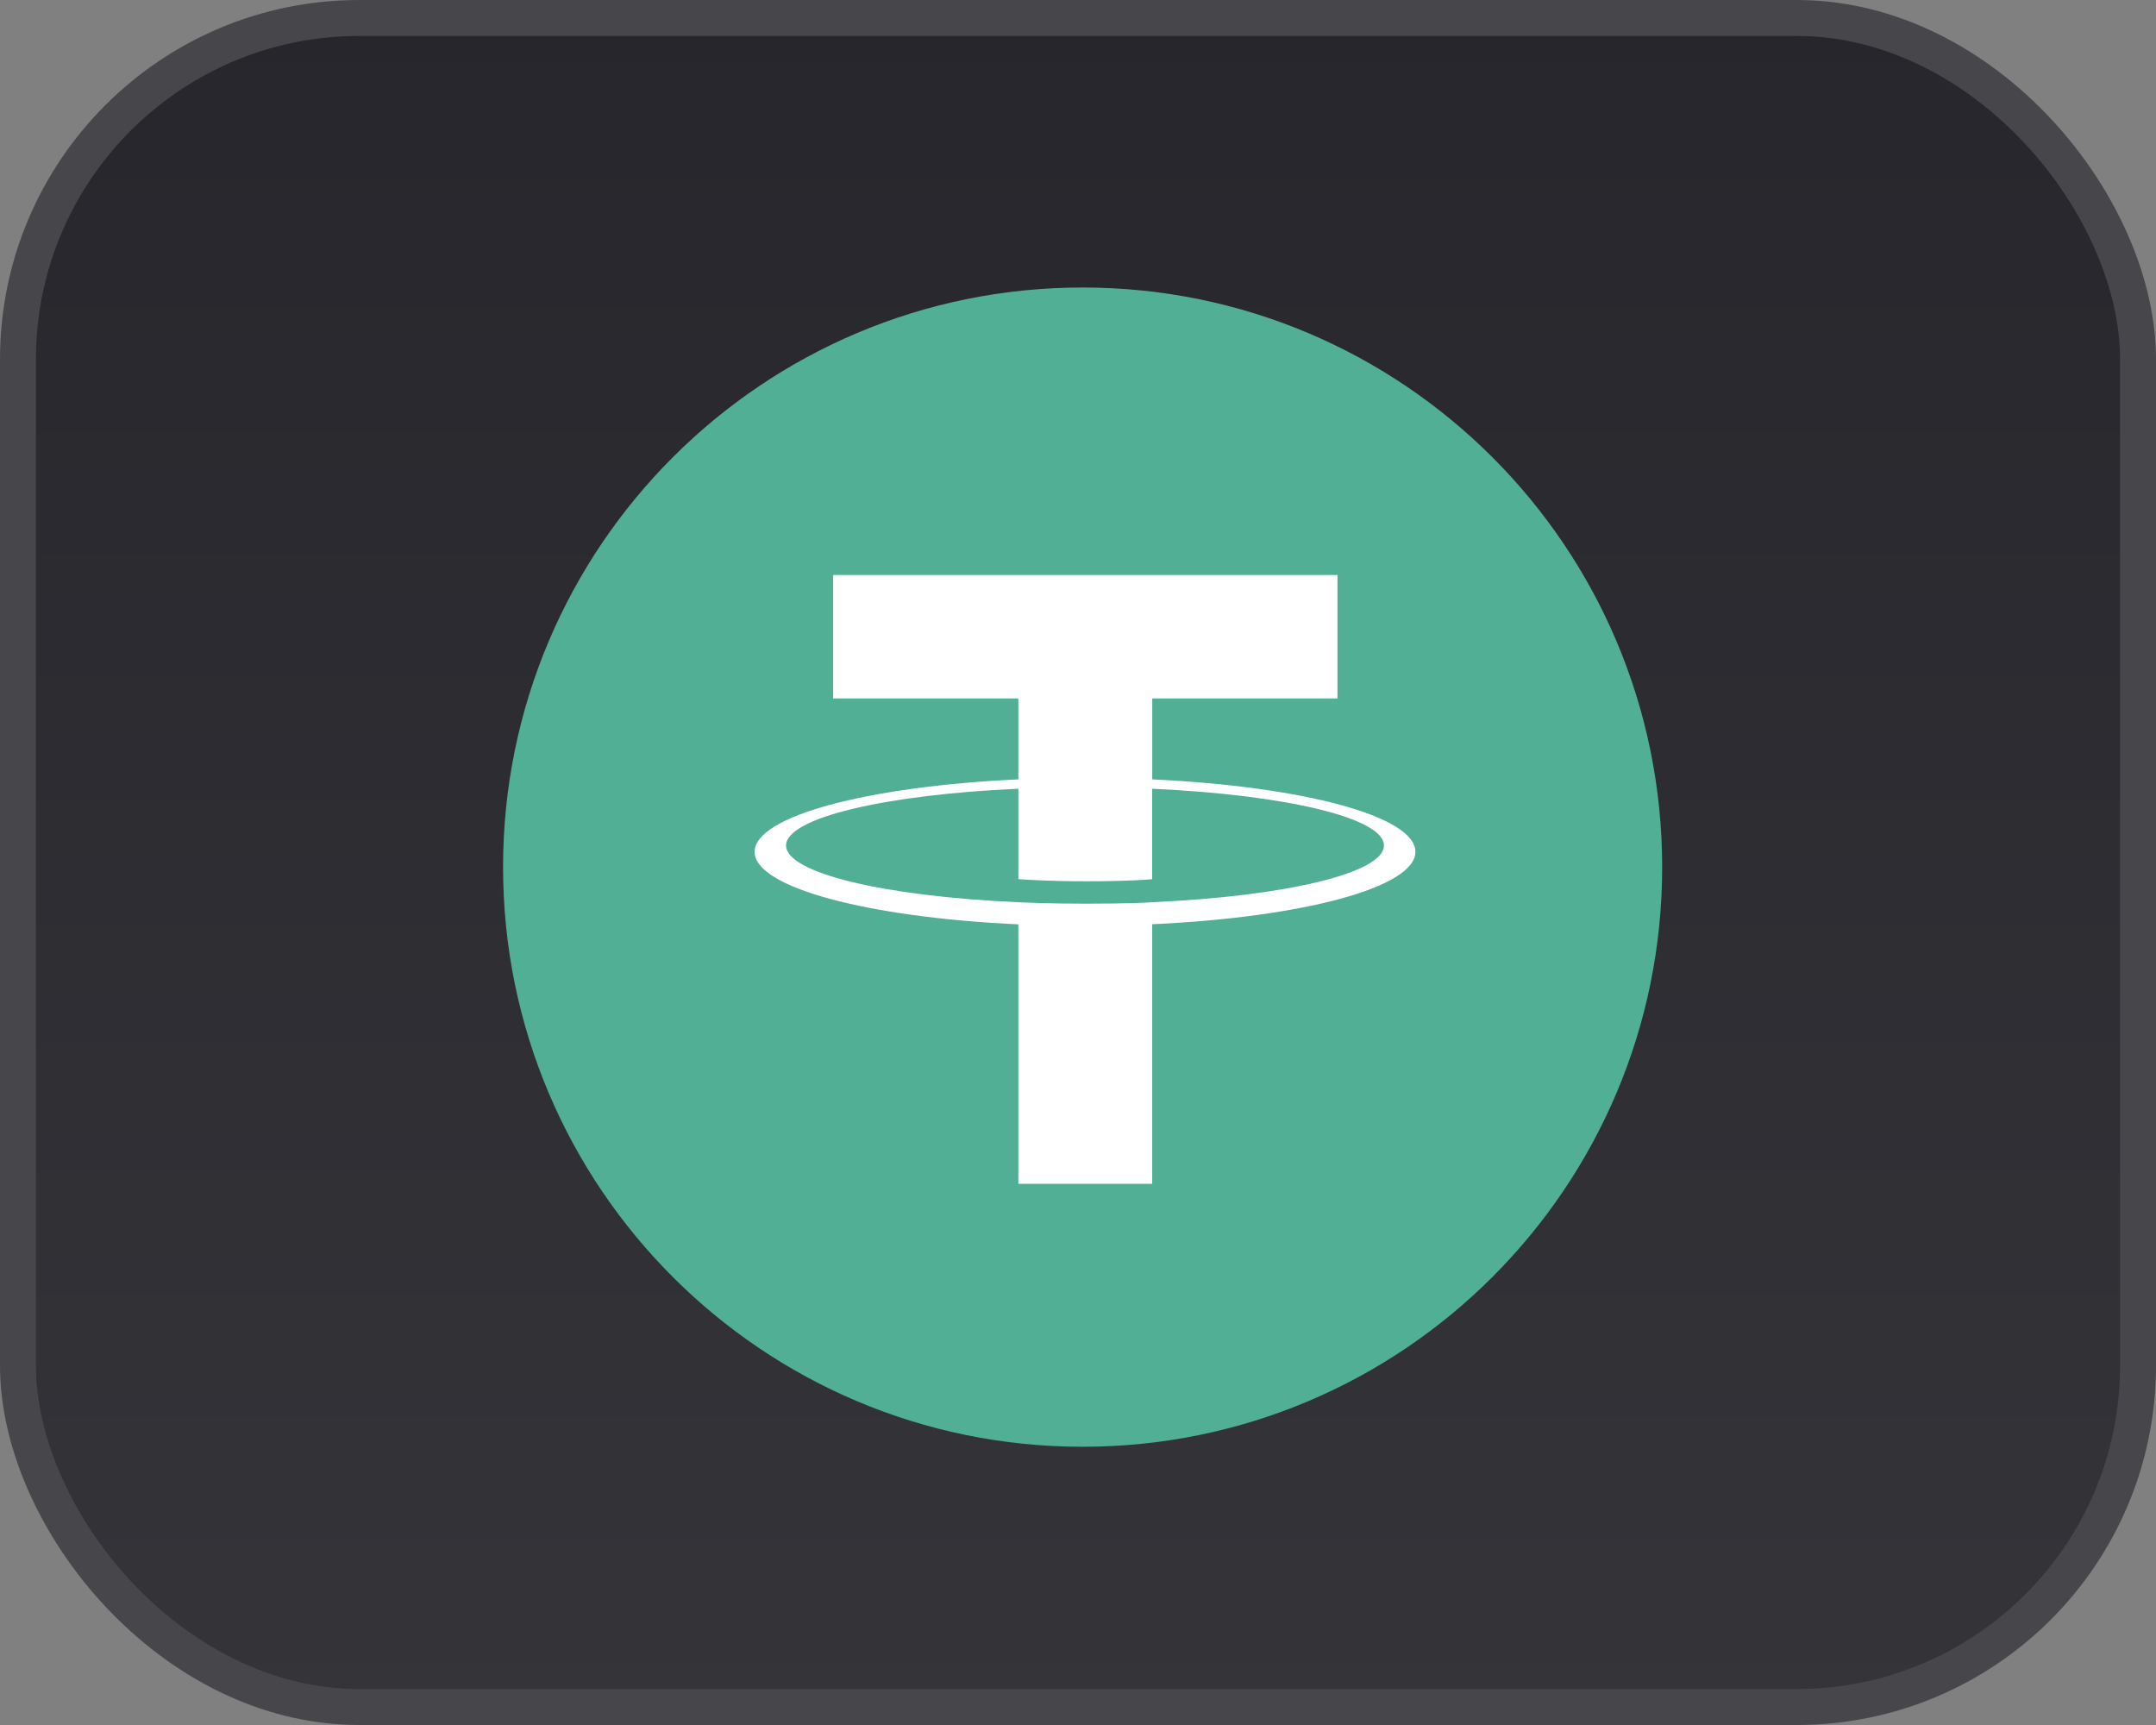 <svg width="60" height="48" viewBox="0 0 60 48" fill="none" xmlns="http://www.w3.org/2000/svg">
<rect x="0" y="0" width="60" height="48" fill="#808080" stroke="none"/>
<rect x="0.5" y="0.5" width="59" height="47" rx="9.5" fill="url(#paint0_linear_2048_17644)"/>
<rect x="0.5" y="0.5" width="59" height="47" rx="9.5" stroke="#47474B"/>
<path fill-rule="evenodd" clip-rule="evenodd" d="M30.128 40.258C39.036 40.258 46.257 33.037 46.257 24.129C46.257 15.221 39.036 8 30.128 8C21.221 8 14 15.221 14 24.129C14 33.037 21.221 40.258 30.128 40.258Z" fill="#50AF95"/>
<path fill-rule="evenodd" clip-rule="evenodd" d="M32.066 25.106C31.962 25.114 31.422 25.146 30.217 25.146C29.259 25.146 28.579 25.117 28.341 25.106C24.639 24.943 21.876 24.299 21.876 23.527C21.876 22.756 24.639 22.112 28.341 21.947V24.464C28.583 24.482 29.276 24.523 30.234 24.523C31.383 24.523 31.959 24.475 32.063 24.465V21.948C35.757 22.113 38.514 22.757 38.514 23.527C38.514 24.297 35.757 24.941 32.063 25.105L32.066 25.106ZM32.066 21.688V19.435H37.221V16H23.186V19.435H28.34V21.687C24.151 21.88 21 22.709 21 23.704C21 24.698 24.151 25.527 28.34 25.721V32.94H32.065V25.718C36.245 25.526 39.39 24.697 39.39 23.703C39.39 22.709 36.248 21.881 32.065 21.687L32.066 21.688Z" fill="white"/>
<defs>
<linearGradient id="paint0_linear_2048_17644" x1="30" y1="0" x2="30" y2="48" gradientUnits="userSpaceOnUse">
<stop stop-color="#26262C"/>
<stop offset="1" stop-color="#343439"/>
</linearGradient>
</defs>
</svg>
